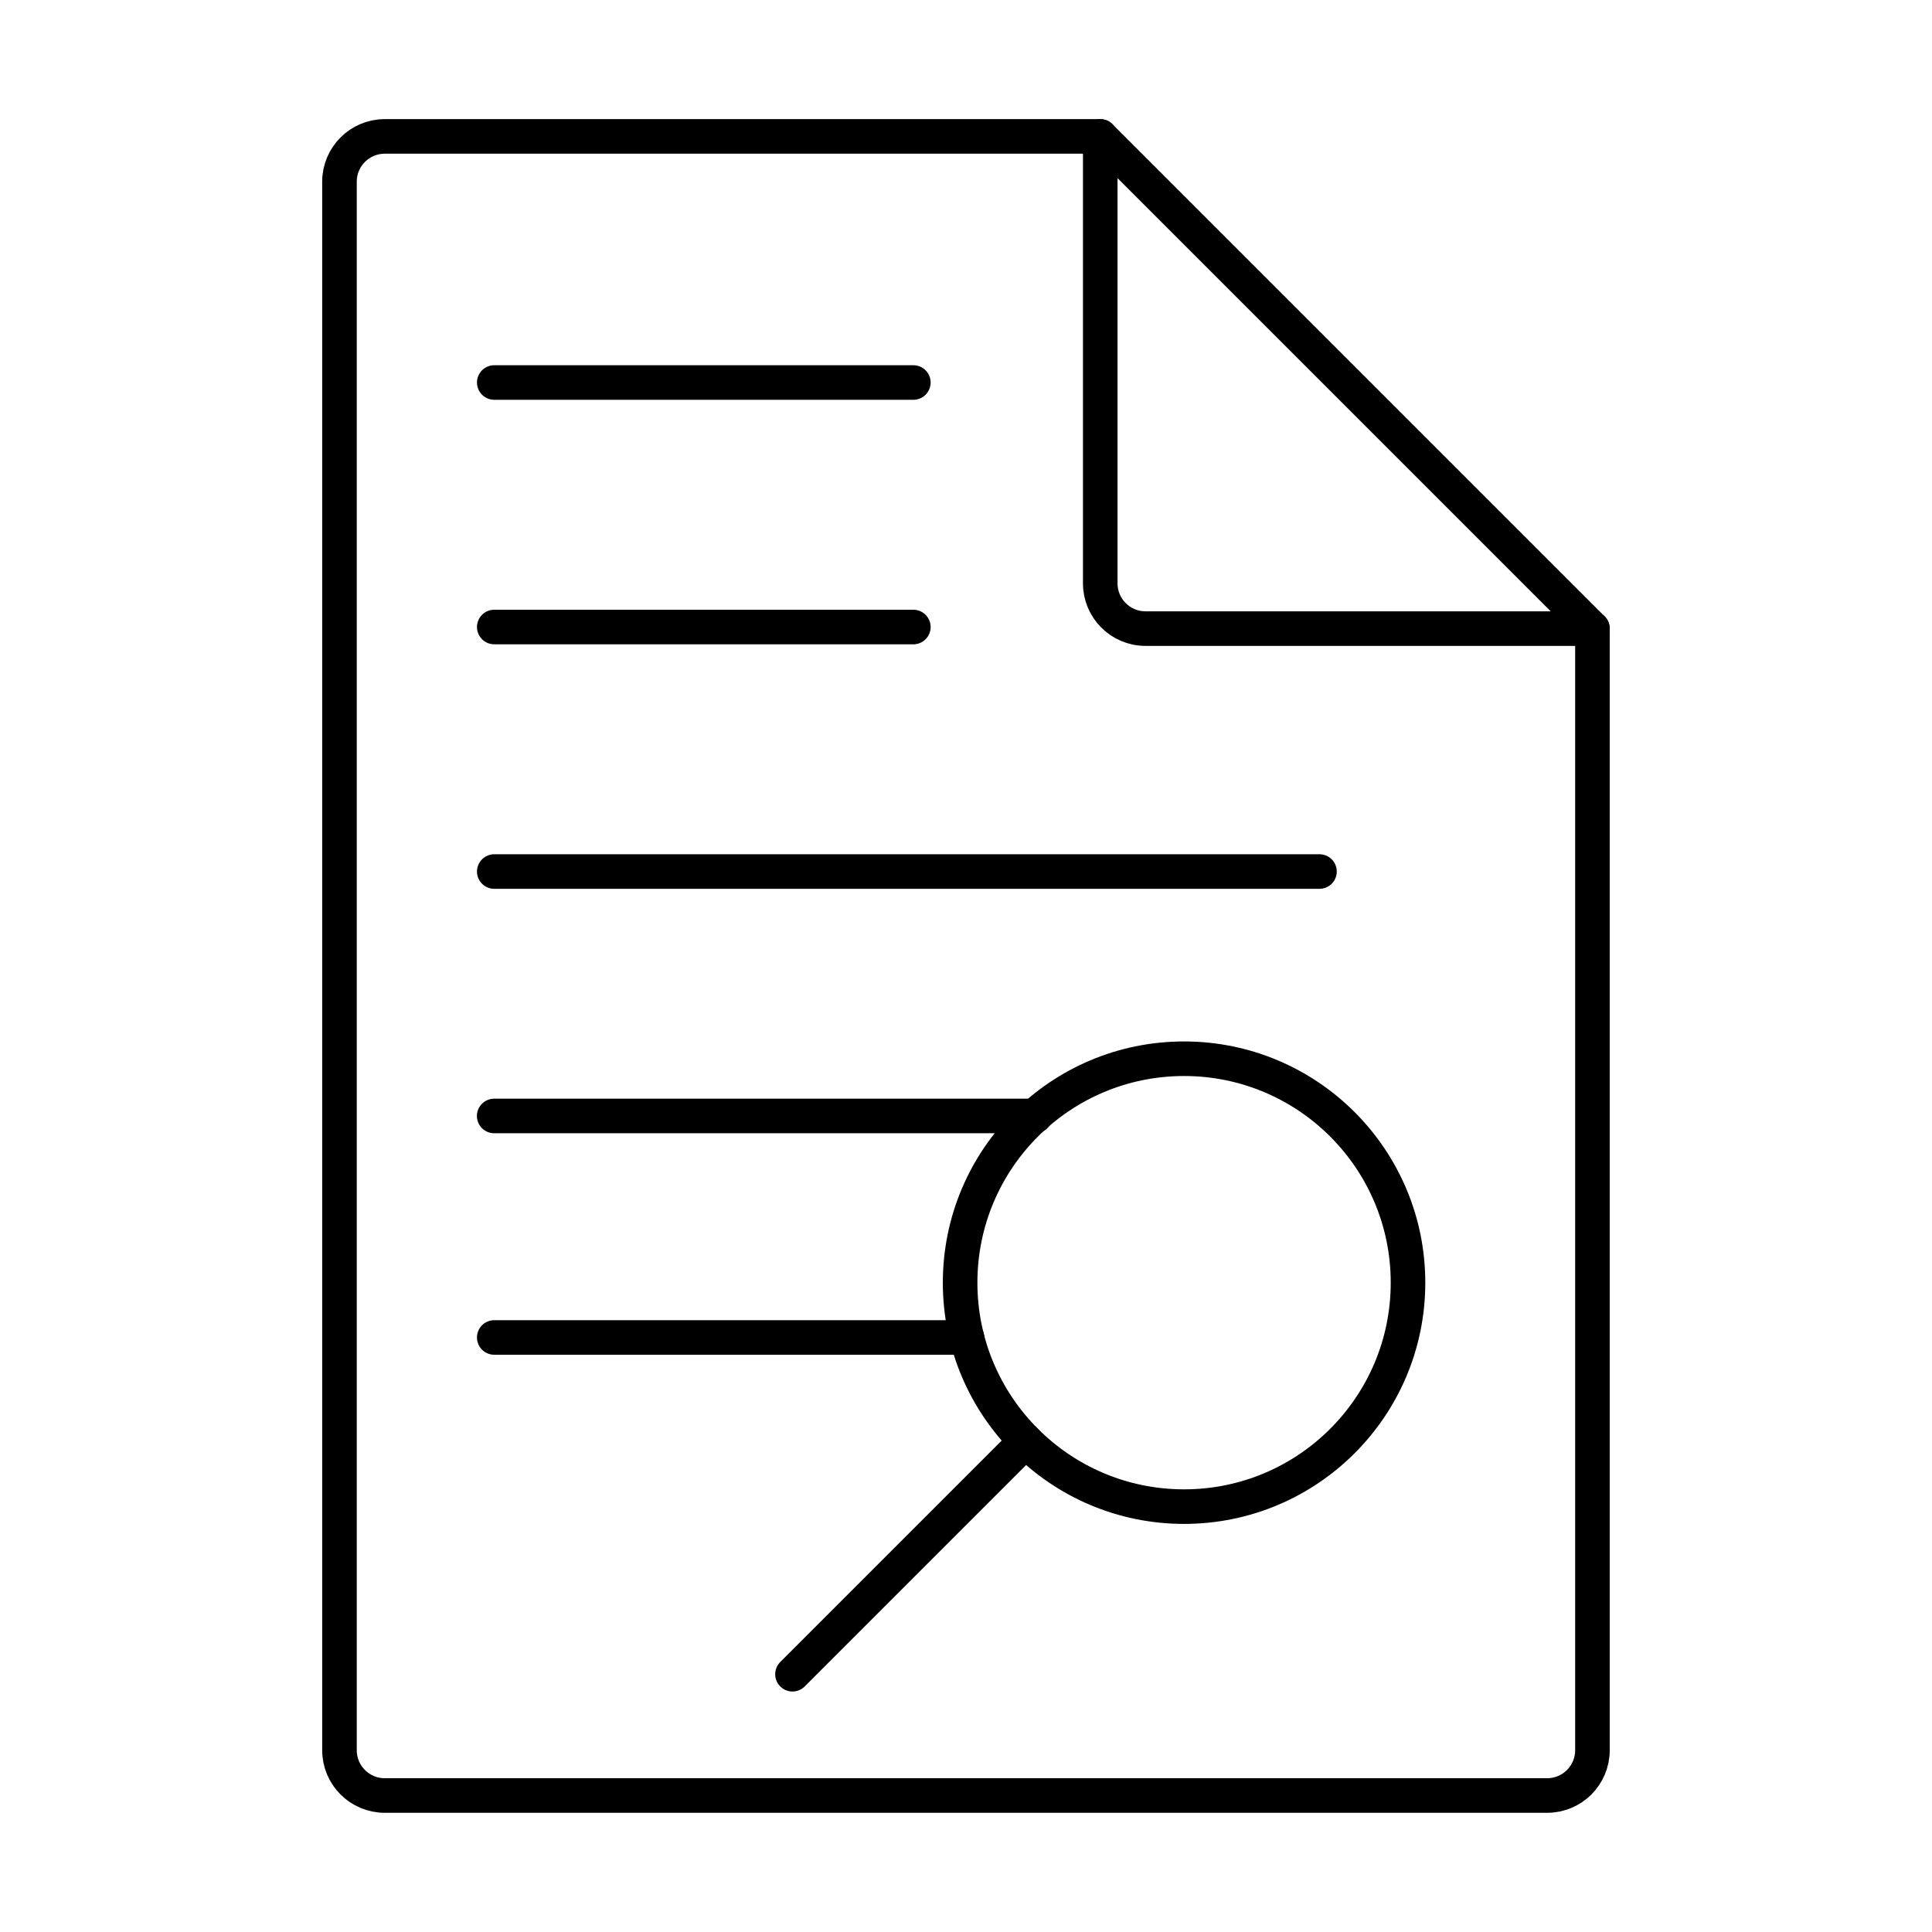 <?xml version="1.0" encoding="UTF-8"?>
<!-- Uploaded to: SVG Repo, www.svgrepo.com, Generator: SVG Repo Mixer Tools -->
<svg width="800px" height="800px" version="1.1" viewBox="144 144 512 512" xmlns="http://www.w3.org/2000/svg">
 <g fill="none" stroke="#000000" stroke-linecap="round" stroke-linejoin="round" stroke-miterlimit="10">
  <path transform="matrix(9.16 0 0 9.16 148.09 148.09)" d="m45.625 17.74v32.45c0 0.724-0.587 1.31-1.31 1.31h-33.63c-0.723 0-1.31-0.587-1.31-1.31v-45.38c0-0.723 0.587-1.31 1.31-1.31h20.7"/>
  <path transform="matrix(9.16 0 0 9.16 148.09 148.09)" d="m45.625 17.74h-12.93c-0.724 0-1.31-0.586-1.31-1.31v-12.93z"/>
  <path transform="matrix(9.16 0 0 9.16 148.09 148.09)" d="m40.289 36.663c0 3.578-2.901 6.479-6.479 6.479s-6.479-2.901-6.479-6.479 2.901-6.479 6.479-6.479 6.479 2.901 6.479 6.479"/>
  <path transform="matrix(9.16 0 0 9.16 148.09 148.09)" d="m29.228 41.244-6.747 6.747"/>
  <path transform="matrix(9.16 0 0 9.16 148.09 148.09)" d="m13.853 10.62h12.125"/>
  <path transform="matrix(9.16 0 0 9.16 148.09 148.09)" d="m13.853 17.694h12.125"/>
  <path transform="matrix(9.16 0 0 9.16 148.09 148.09)" d="m13.853 24.768h23.875"/>
  <path transform="matrix(9.16 0 0 9.16 148.09 148.09)" d="m29.501 31.84h-15.65"/>
  <path transform="matrix(9.16 0 0 9.16 148.09 148.09)" d="m13.853 38.248h13.676"/>
 </g>
</svg>
